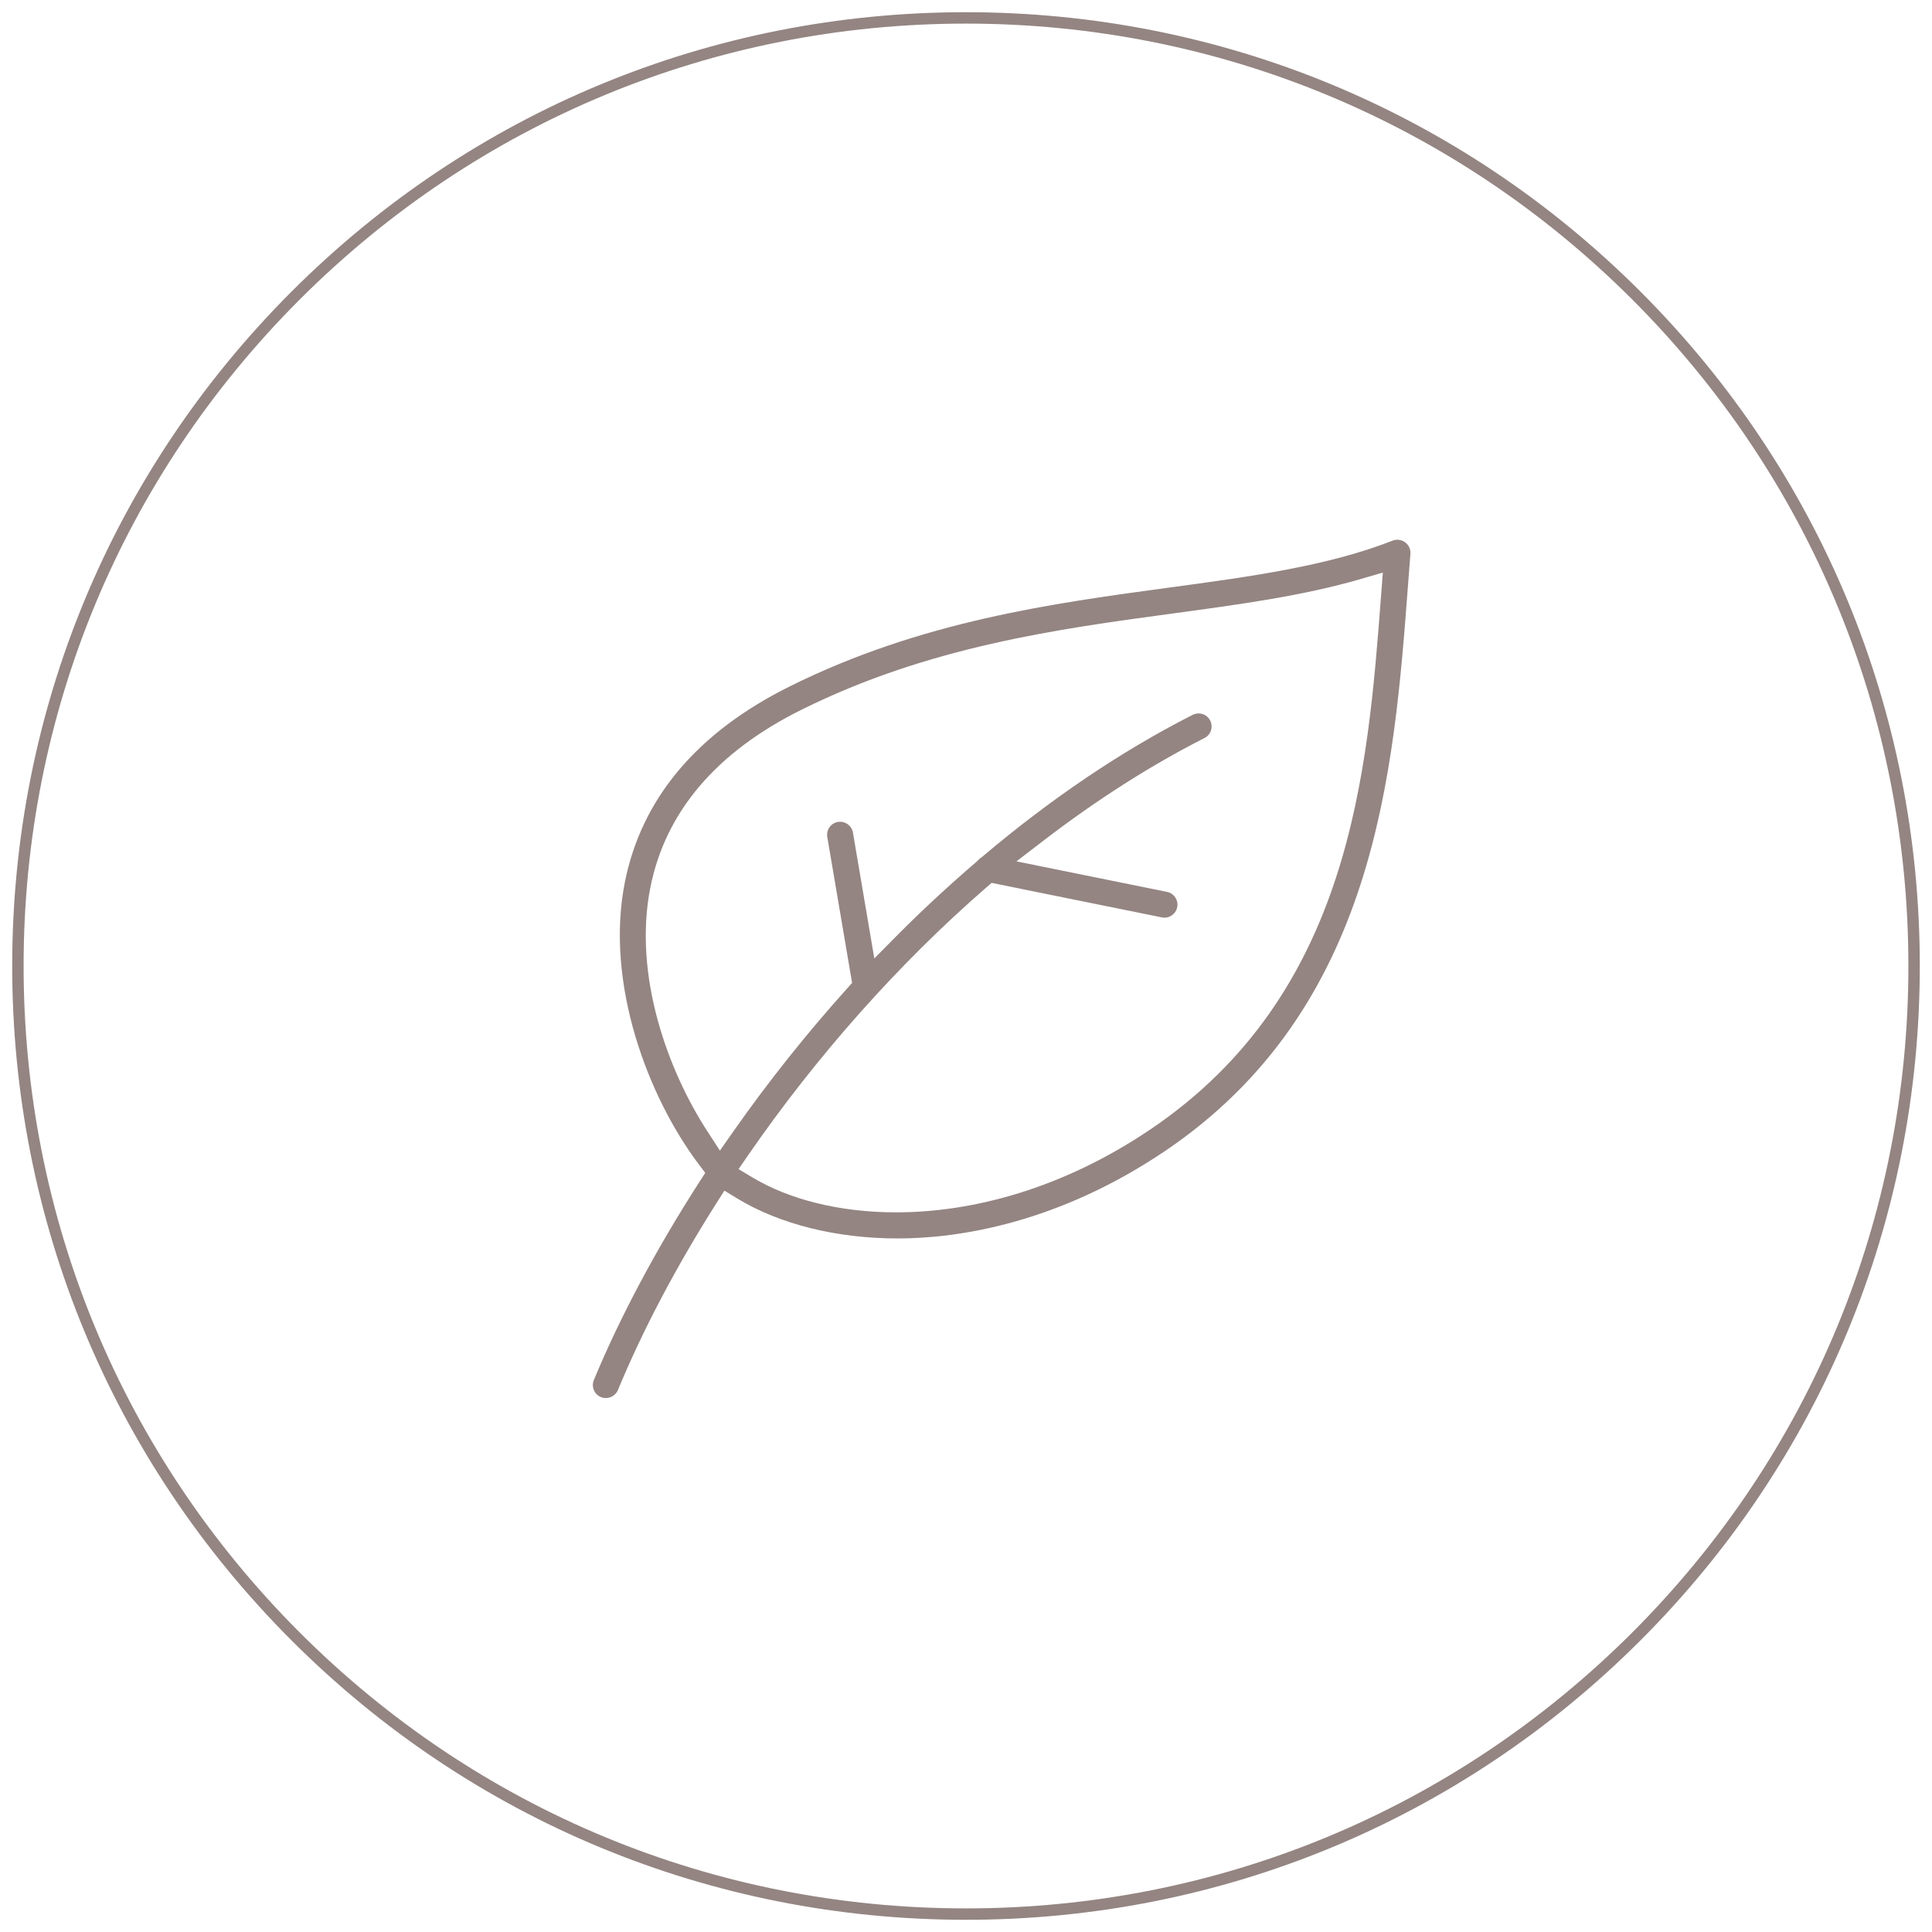 <?xml version="1.0" encoding="UTF-8"?>
<svg id="Livello_1" xmlns="http://www.w3.org/2000/svg" viewBox="0 0 433.7 433.7">
    <defs>
        <style>.cls-1{fill:#948582;}</style>
    </defs>
    <path class="cls-1"
          d="M216.85,430.96c-57.19,0-110.96-22.27-151.4-62.71C25.02,327.81,2.74,274.04,2.74,216.85S25.02,105.89,65.45,65.45C105.89,25.02,159.66,2.74,216.85,2.74s110.96,22.27,151.4,62.71,62.71,94.21,62.71,151.4-22.27,110.96-62.71,151.4-94.21,62.71-151.4,62.71Zm0-425.66c-56.51,0-109.63,22.01-149.59,61.96C27.31,107.22,5.3,160.34,5.3,216.85s22.01,109.63,61.96,149.59c39.96,39.96,93.08,61.96,149.59,61.96s109.63-22.01,149.59-61.96c39.96-39.96,61.96-93.08,61.96-149.59s-22.01-109.63-61.96-149.59C326.48,27.31,273.36,5.3,216.85,5.3Z"/>
    <path class="cls-1" d="M315.43,121.74c-.51-.38-1.13-.58-1.75-.58-.36,0-.71,.06-1.05,.2-14.63,5.73-31.96,8.08-50.31,10.56-26.05,3.53-55.57,7.52-85.01,22.15-20.83,10.35-33.29,25.15-37.04,43.97-4.49,22.55,5.09,48.04,16.57,63.3l1.47,1.95-1.32,2.05c-9.68,15.04-17.87,30.42-23.68,44.46-.3,.72-.3,1.52,0,2.24s.86,1.28,1.58,1.58c1.48,.61,3.22-.13,3.82-1.58,5.58-13.47,13-27.55,22.06-41.86l1.84-2.9,2.93,1.78c9.52,5.77,22.29,8.95,35.98,8.95s36.04-3.42,60.1-19.69c47.3-32,51.28-84.85,54.48-127.31l.51-6.68c.08-.97-.32-1.89-1.07-2.5l-.1-.08Zm-5.39,11.81c-3.03,39.89-6.8,89.53-51.71,119.92-19.78,13.38-39.99,18.68-57.18,18.68-12.91,0-24.11-2.99-32.15-7.78l-3.21-1.92,2.12-3.08c15.41-22.33,33.87-43.09,53.39-60.05l1.3-1.13,38.22,7.75c1.59,.32,3.13-.73,3.44-2.28,.16-.77,0-1.55-.43-2.2-.43-.65-1.09-1.1-1.86-1.25l-33.79-6.85,6.1-4.68c11.96-9.17,24.1-16.91,36.1-23,.7-.35,1.22-.96,1.46-1.7,.24-.74,.18-1.53-.17-2.23-.35-.69-.96-1.21-1.7-1.45-.75-.24-1.54-.18-2.23,.17-15.91,8.08-31.8,18.8-47.23,31.85l-.36,.27c-.18,.11-.37,.28-.57,.51l-.32,.31c-6.33,5.42-12.45,11.1-18.2,16.9l-4.79,4.84-4.8-28.25c-.27-1.58-1.79-2.65-3.39-2.39-1.56,.27-2.64,1.78-2.37,3.37l5.57,32.77-1.13,1.26c-9.11,10.13-17.71,20.94-25.57,32.14l-2.97,4.24-2.82-4.34c-8.77-13.48-16.73-34.94-12.79-54.75,3.38-16.95,14.78-30.37,33.91-39.87,28.57-14.2,57.58-18.12,83.18-21.59,15.16-2.05,29.47-3.99,42.47-7.79l4.86-1.42-.38,5.04Z"/>
</svg>